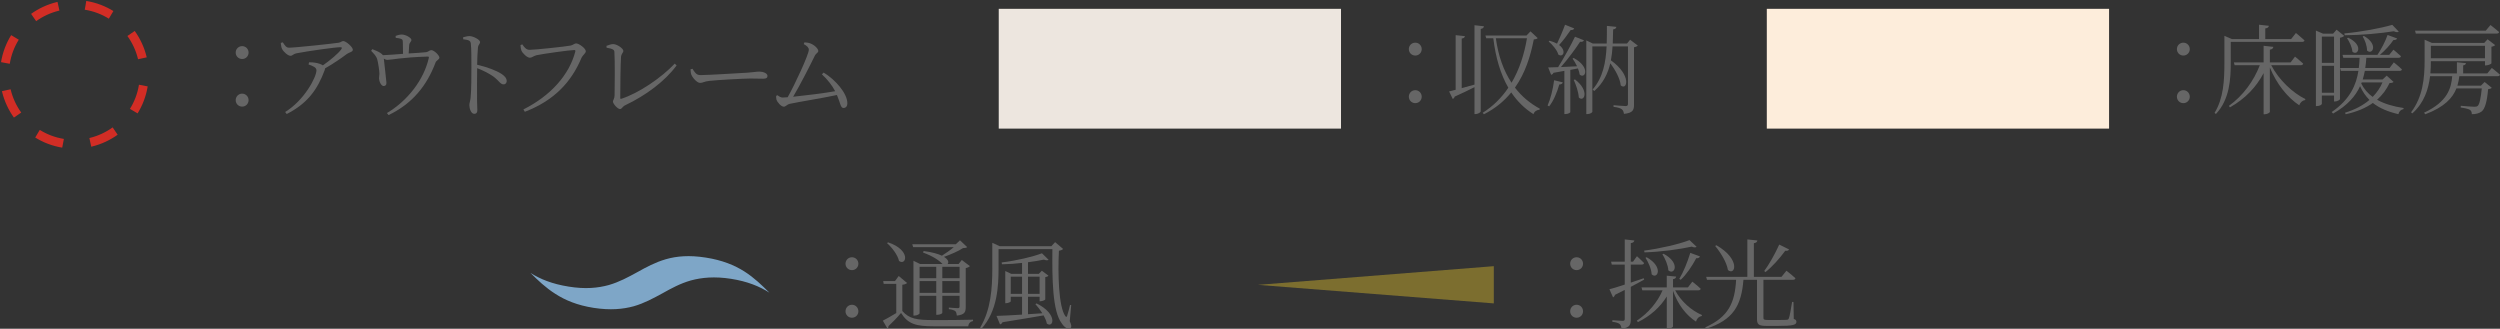 <?xml version="1.0" encoding="UTF-8"?><svg id="_レイヤー_2" xmlns="http://www.w3.org/2000/svg" viewBox="0 0 512.62 67.41"><rect x="0" y="0" width="512.62" height="67.41" fill="#333333" stroke="none"/><defs><style>.cls-1{fill:#c7ab2d;opacity:.5;}.cls-2{fill:#fdeddb;}.cls-3{fill:#86b3d7;opacity:.9;}.cls-4{fill:#ede6df;}.cls-5{fill:none;stroke:#d22d25;stroke-dasharray:0 0 5.63 5.63;stroke-miterlimit:10;stroke-width:1.82px;}.cls-6{fill:#666;}</style></defs><g id="_レイヤー_2-2"><path class="cls-6" d="m174.69,52.75c.74,0,1.32.58,1.32,1.32s-.58,1.32-1.32,1.32-1.32-.58-1.32-1.32.58-1.32,1.32-1.32Zm0,9.74c.74,0,1.32.6,1.32,1.34s-.58,1.32-1.32,1.32-1.32-.58-1.32-1.32.58-1.34,1.32-1.34Z"/><path class="cls-6" d="m185.02,63.77c1.42,1.62,2.98,1.86,6.46,1.86,2.4,0,5.6,0,8.04-.08v.28c-.56.1-.92.48-.98,1.08h-7.04c-3.68,0-5.32-.46-6.74-2.74-.72.88-1.88,2.06-2.6,2.72.06.24-.04.36-.2.46l-.94-1.6c.66-.32,1.74-.94,2.76-1.56v-5.98h-2.58l-.1-.58h2.42l.76-1.04,1.72,1.44c-.14.14-.44.3-.98.36v5.38Zm-2.92-14.08c4.8,1.62,3.72,4.9,2.24,3.82-.26-1.24-1.46-2.78-2.46-3.66l.22-.16Zm5.14.98l-.18-.58h8.92l.86-.82,1.48,1.4c-.18.16-.44.18-.86.2-.9.62-2.56,1.32-3.9,1.8.96.58,1.02,1.16.74,1.46h2.26l.66-.82,1.66,1.26c-.12.14-.44.32-.86.4v7.98c0,1-.18,1.58-1.82,1.76-.04-.38-.12-.7-.3-.9-.24-.18-.64-.34-1.34-.42v-.32s1.46.12,1.8.12c.32,0,.4-.1.4-.38v-2.16h-3.54v3.52c0,.08-.42.38-1.04.38h-.2v-3.9h-3.42v3.6c0,.14-.52.46-1.06.46h-.2v-11.24l1.36.66h4.6l-.04-.04c-.72-.76-2.06-1.62-3.94-2.3l.1-.32c1.76.24,2.96.58,3.76.96.78-.5,1.76-1.16,2.44-1.76h-8.34Zm1.32,4.04v2.34h3.42v-2.34h-3.42Zm3.42,5.34v-2.42h-3.42v2.42h3.42Zm1.24-5.34v2.34h3.54v-2.34h-3.54Zm3.54,5.34v-2.42h-3.54v2.42h3.54Z"/><path class="cls-6" d="m219.35,65.85c.34.74.42,1.22.18,1.4-.56.38-1.3-.14-1.8-.92-1.94-2.46-2-9.24-1.94-15.24h-11.04v3.92c0,3.66-.22,8.74-3.48,12.38l-.3-.2c2.22-3.68,2.5-8.12,2.5-12.18v-5.22l1.52.7h10.58l.78-.84,1.64,1.4c-.14.14-.4.3-.86.36-.24,4.56-.08,11.6,1.34,13.44.16.2.24.18.34-.08.24-.78.44-1.5.6-2.24l.24.04-.3,3.28Zm-6.8-3.64c4.46,2.24,3.42,5.16,2.1,4.14-.08-.52-.34-1.1-.66-1.68-2.08.36-4.8.82-8.42,1.4-.12.24-.3.4-.52.44l-.72-1.74c1.08-.02,2.96-.12,5.24-.26v-3.66h-2.32v.94c0,.1-.48.38-.98.38h-.14v-6.6l1.22.58h2.22v-2.24c-1.34.16-2.76.26-4.12.28l-.06-.38c2.9-.34,6.42-1.16,8.26-1.88l1.36,1.34c-.18.14-.52.14-.96-.04-.92.2-2.04.38-3.26.54v2.38h2.22l.62-.64,1.36,1.02c-.1.14-.38.26-.66.3v4.56c0,.12-.6.38-.98.38h-.18v-.92h-2.38v3.58l2.94-.2c-.44-.7-.96-1.36-1.42-1.86l.24-.16Zm-2.98-1.96v-3.52h-2.32v3.52h2.32Zm1.22-3.52v3.52h2.38v-3.52h-2.38Z"/><path class="cls-6" d="m323.28,52.75c.74,0,1.32.58,1.32,1.32s-.58,1.32-1.32,1.32-1.32-.58-1.32-1.32.58-1.32,1.32-1.32Zm0,9.74c.74,0,1.32.6,1.32,1.34s-.58,1.32-1.32,1.32-1.32-.58-1.32-1.32.58-1.34,1.32-1.34Z"/><path class="cls-6" d="m337.13,57.33c-.74.42-1.66.92-2.74,1.48v6.7c0,1.06-.2,1.7-1.9,1.88-.06-.4-.16-.74-.38-.94-.26-.22-.72-.38-1.5-.46v-.34s1.74.14,2.1.14c.34,0,.44-.1.44-.4v-5.94c-.62.32-1.28.66-2,1-.06.24-.22.44-.4.52l-.74-1.66c.64-.16,1.76-.5,3.14-.96v-4.1h-2.66l-.14-.6h2.8v-4.56l1.98.22c-.06.28-.26.48-.74.54v3.8h.46l.8-1.12s.92.82,1.46,1.4c-.04.22-.22.32-.5.32h-2.22v3.7c.86-.28,1.76-.58,2.66-.9l.08.28Zm6.36,2.2c1.2,2.28,3.36,4.16,5.48,5.06l-.02.2c-.56.1-1,.48-1.18,1.16-2.04-1.32-3.72-3.5-4.72-6.32v7.32c0,.16-.56.44-1.06.44h-.22v-6.6c-1.34,2.18-3.34,3.98-5.92,5.26l-.22-.3c2.4-1.6,4.22-3.78,5.28-6.22h-4.16l-.16-.6h5.18v-2.4l1.92.18c-.04.26-.18.46-.64.54v1.68h3.06l.9-1.18s1.08.84,1.72,1.46c-.06.22-.22.32-.52.32h-4.72Zm4.4-8.92c-.18.16-.56.16-1-.04-2.46.54-6.3,1.08-9.68,1.18l-.08-.36c3.22-.42,7.22-1.34,9.3-2.16l1.46,1.38Zm-10.24,2.14c3.54,2,2.22,4.62,1.02,3.5-.04-1.1-.7-2.5-1.26-3.4l.24-.1Zm3.46-.72c3.56,1.9,2.22,4.52.98,3.4-.06-1.06-.66-2.42-1.22-3.3l.24-.1Zm3.22,5.16c.8-1.3,1.66-3.36,2.26-5.34l1.98.72c-.08.24-.32.42-.76.38-.88,1.68-2.04,3.36-3.18,4.42l-.3-.18Z"/><path class="cls-6" d="m367.81,65.39c.44.16.54.32.54.6,0,.62-.64.84-3.88.84h-2.2c-1.64,0-2-.3-2-1.4v-8.06h-2.78c-.42,5.28-2.08,8.26-7.68,10.04l-.14-.3c4.76-2.12,6.06-5.02,6.32-9.74h-5.98l-.16-.6h8.44v-7.68l2.06.22c-.04.28-.24.48-.72.56v6.9h5.66l1.02-1.26s1.16.9,1.84,1.54c-.04.22-.22.32-.52.32h-6.04v7.76c0,.38.1.48.9.48h2c.92,0,1.62,0,1.92-.04.24-.02.32-.1.4-.32.16-.38.42-1.86.66-3.34h.28l.06,3.48Zm-15.86-15.1c5.02,2.88,3.86,6.34,2.36,5.08-.24-1.58-1.54-3.64-2.62-4.94l.26-.14Zm14.9.86c-.1.2-.38.34-.78.26-1.22,1.66-2.72,3.32-4.06,4.38l-.26-.22c.94-1.26,2.18-3.42,3.08-5.42l2.02,1Z"/><polygon class="cls-1" points="306.3 62.21 306.3 54.58 257.92 58.41 306.3 62.21"/><path class="cls-3" d="m108.73,55.93c2,1.29,4.51,2.31,7.89,2.84,3.39.55,5.99.29,8.2-.32,2.21-.64,4.02-1.64,5.87-2.65,1.81-1.01,3.64-2.01,5.85-2.65,2.2-.63,4.8-.87,8.2-.33,3.39.53,5.86,1.56,7.89,2.84,2.01,1.28,3.59,2.82,5.13,4.35-2.02-1.29-4.49-2.31-7.86-2.84-3.39-.53-6-.27-8.23.33-2.21.63-4.03,1.63-5.85,2.65-1.83.99-3.65,2-5.85,2.64-2.23.61-4.82.86-8.22.34-3.39-.53-5.85-1.57-7.87-2.87-2.02-1.28-3.6-2.8-5.15-4.34Z"/><path class="cls-6" d="m290.2,8.75c.74,0,1.32.58,1.32,1.32s-.58,1.32-1.32,1.32-1.32-.58-1.32-1.32.58-1.32,1.32-1.32Zm0,9.74c.74,0,1.32.6,1.32,1.34s-.58,1.32-1.32,1.32-1.32-.58-1.32-1.32.58-1.34,1.32-1.34Z"/><path class="cls-6" d="m304.28,5.39c-.04.26-.2.48-.66.54v16.9c0,.2-.56.56-1.04.56h-.24v-5.52c-1.06.54-2.4,1.2-4.06,1.94-.06.24-.22.42-.4.48l-.74-1.54c.32-.08.78-.2,1.34-.34V7.21l1.9.2c-.06.28-.2.42-.66.5v10.16c.8-.2,1.7-.46,2.62-.72V5.17l1.94.22Zm11.02,2.42c-.16.18-.36.24-.8.28-.68,3.5-1.78,6.94-3.86,9.88,1.38,1.8,3.1,3.24,5.1,4.32l-.06.2c-.58.06-1.08.36-1.24.92-1.82-1.14-3.32-2.62-4.56-4.46-1.42,1.74-3.24,3.28-5.6,4.48l-.26-.3c2.18-1.38,3.92-3.14,5.26-5.14-1.58-2.74-2.6-6.14-3.08-10.14h-1.44l-.18-.56h8.42l.82-.86,1.48,1.38Zm-8.58.04c.5,3.6,1.58,6.64,3.22,9.12,1.62-2.74,2.62-5.88,3.16-9.12h-6.38Z"/><path class="cls-6" d="m317.33,21.63c.6-1.34,1.1-3.32,1.34-5.18l1.78.44c-.06.24-.28.42-.72.44-.48,1.66-1.18,3.36-2.08,4.48l-.32-.18Zm5.36-9.74c3.52,1.92,2.36,4.4,1.22,3.4-.04-.38-.18-.82-.36-1.26l-1.56.3v8.66c0,.1-.42.4-1.06.4h-.16v-8.86l-2.24.4c-.1.26-.28.36-.48.4l-.6-1.5c.48,0,1.18-.02,2.04-.06,1.18-1.88,2.58-4.42,3.46-6.24l1.84.74c-.12.24-.38.36-.8.3-.94,1.46-2.5,3.54-3.92,5.18.98-.04,2.12-.1,3.3-.16-.28-.6-.62-1.16-.92-1.58l.24-.12Zm.1-6.06c-.08.22-.32.36-.72.32-.72,1.06-1.58,2.22-2.38,3.08,1.58,1.18.82,2.64-.16,1.96-.24-.9-1.18-2.02-1.98-2.68l.2-.16c.62.18,1.12.38,1.52.6.5-1.06,1.16-2.56,1.64-3.88l1.88.76Zm.16,10.46c3.08,2.36,1.86,4.76.78,3.7-.06-1.12-.58-2.62-1.04-3.6l.26-.1Zm12.88-6.94c-.12.14-.42.28-.78.34v11.78c0,1.04-.2,1.7-2.06,1.88-.06-.4-.18-.74-.44-.94-.28-.22-.8-.4-1.7-.5v-.34s2.04.18,2.48.18c.36,0,.48-.14.48-.46v-11.78h-3.16c-.06.96-.16,1.92-.34,2.86,4.36,3.12,3.3,6.28,2.02,5.14-.14-1.42-1.14-3.2-2.14-4.54-.5,2.1-1.44,4.08-3.3,5.7l-.32-.32c2.12-2.46,2.7-5.56,2.86-8.84h-2.92v13.4c0,.16-.48.48-1,.48h-.24v-15.1l1.34.64h2.84c.04-1.2.04-2.4.04-3.62l1.94.2c-.04.26-.2.46-.66.52-.02.96-.04,1.92-.08,2.9h2.92l.64-.78,1.58,1.2Z"/><rect class="cls-4" x="204.79" y="1.81" width="70.18" height="24.56"/><path class="cls-6" d="m447.69,8.75c.74,0,1.32.58,1.32,1.32s-.58,1.32-1.32,1.32-1.32-.58-1.32-1.32.58-1.32,1.32-1.32Zm0,9.74c.74,0,1.32.6,1.32,1.34s-.58,1.32-1.32,1.32-1.32-.58-1.32-1.32.58-1.34,1.32-1.34Z"/><path class="cls-6" d="m457.41,12.89c0,3.24-.2,7.5-3.04,10.48l-.28-.22c1.86-3.02,2.02-6.76,2.02-10.26v-5.54l1.52.66h5.58v-2.94l2.02.22c-.04.28-.24.48-.74.54v2.18h5.3l.98-1.24s1.1.88,1.76,1.5c-.04.22-.22.32-.5.32h-14.62v4.3Zm8.3.48c1.56,3,4.4,5.68,7,6.94l-.04.2c-.54.08-1,.46-1.22,1.08-2.4-1.6-4.64-4.36-6.02-7.76v9.1c0,.18-.56.5-1.06.5h-.22v-8.44c-1.5,2.88-3.82,5.28-6.9,7.02l-.22-.3c2.92-2.1,5.12-5.14,6.34-8.34h-5.16l-.16-.58h6.1v-3.4l2,.22c-.06.3-.22.5-.72.58v2.6h4.26l.9-1.18s1.04.84,1.68,1.44c-.06.22-.24.32-.52.32h-6.04Z"/><path class="cls-6" d="m476.09,19.59v1.7c0,.12-.38.46-1.02.46h-.2V6.27l1.48.64h2.04l.72-.82,1.56,1.26c-.12.16-.46.32-.86.4v12.58c-.02.16-.6.48-1.04.48h-.18v-1.22h-2.5Zm0-12.08v5.38h2.5v-5.38h-2.5Zm2.5,11.5v-5.52h-2.5v5.52h2.5Zm12.2-2.22c-.14.16-.34.22-.82.24-.62,1.32-1.46,2.46-2.56,3.42,1.48.84,3.32,1.38,5.44,1.7l-.02.22c-.52.1-.9.46-1.04,1.04-2.14-.5-3.88-1.22-5.24-2.3-1.46,1.04-3.3,1.82-5.58,2.32l-.12-.32c2.02-.62,3.68-1.5,5-2.62-.78-.78-1.42-1.7-1.92-2.82-.92,2.02-2.58,3.96-5.54,5.62l-.28-.32c3.78-2.58,5.04-5.6,5.48-8.44h-3.6l-.16-.58h3.84c.08-.72.14-1.42.16-2.1h-3.34l-.16-.6h7.16c.78-1.16,1.64-2.8,2.08-4.08l1.96.72c-.1.22-.34.34-.76.32-.64.94-1.7,2.14-2.78,3.04h1.92l.86-1.06s.96.78,1.54,1.34c-.04.22-.24.32-.5.32h-6.6c-.04.68-.1,1.4-.22,2.1h4.98l.88-1.16s1.04.82,1.66,1.44c-.04.2-.22.3-.5.3h-7.1c-.12.58-.26,1.18-.44,1.76h4.08l.84-.78,1.4,1.28Zm1.08-10.3c-.2.16-.56.14-1.02-.08-2.64.42-6.6.8-10.08.82l-.06-.38c3.36-.3,7.56-1.08,9.82-1.76l1.34,1.4Zm-10.38,1.24c3.26,1.54,1.96,3.86.86,2.86-.06-.92-.6-2.04-1.1-2.76l.24-.1Zm2.68,9.4c.56,1.12,1.34,2.02,2.34,2.74.86-.88,1.54-1.86,2.02-2.98h-4.26l-.1.24Zm.54-9.76c3.08,1.74,1.72,4.04.64,2.98.02-.94-.44-2.14-.88-2.86l.24-.12Z"/><path class="cls-6" d="m510.94,13.93s1.02.78,1.68,1.38c-.06.22-.24.32-.52.32h-7.82c-.08.64-.2,1.3-.4,1.94h4.82l.76-.76,1.48,1.2c-.14.14-.36.22-.76.28-.2,2.42-.62,4.04-1.34,4.58-.48.36-1.2.56-2,.54,0-.34-.08-.68-.38-.88-.28-.2-1.12-.38-1.9-.48l.02-.36c.84.08,2.34.2,2.76.2.36,0,.52-.04.7-.16.38-.32.66-1.68.84-3.6h-5.2c-.76,1.94-2.44,3.82-6.38,5.3l-.26-.32c4.82-2.24,5.58-5.02,5.78-7.48h-4.54c-.32,2.62-1.2,5.46-3.64,7.62l-.26-.22c2.42-3.18,2.78-7.04,2.78-10.56v-4.32l1.52.66h10.7l.68-.76,1.56,1.2c-.12.14-.42.28-.76.34v3.4c-.02.12-.68.42-1.12.42h-.2v-.86h-11.1c0,.78-.02,1.62-.1,2.5h5.44v-2.28l1.86.18c-.04.24-.2.4-.58.46v1.64h4.96l.92-1.12Zm-15.58-7.04l-.16-.6h14.5l.96-1.16s1.1.84,1.78,1.44c-.06.22-.26.32-.54.32h-16.54Zm3.08,2.5v2.56h11.1v-2.56h-11.1Z"/><rect class="cls-2" x="362.28" y="1.81" width="70.18" height="24.56"/><path class="cls-6" d="m49.65,9.46c.74,0,1.32.58,1.32,1.32s-.58,1.32-1.32,1.32-1.32-.58-1.32-1.32.58-1.32,1.32-1.32Zm0,9.74c.74,0,1.32.6,1.32,1.34s-.58,1.32-1.32,1.32-1.32-.58-1.32-1.32.58-1.34,1.32-1.34Z"/><path class="cls-6" d="m57.99,8.68c.4.6.68,1.1,1.26,1.1,1.28,0,9.04-.84,10.2-1.02.42-.06.6-.34.94-.34.54,0,1.96,1.22,1.96,1.78,0,.46-.8.54-1.24.88-.86.64-2.64,1.92-4.46,2.94,0,.1-.02.2-.06.32-1.5,4.08-3.58,6.88-7.8,9.04l-.32-.42c3.96-2.42,6.42-7.18,6.42-8.54,0-.6-.74-.9-1.62-1.2l.1-.44c.58,0,.92,0,1.28.08.64.1,1.2.3,1.56.54,1.54-1.08,3.16-2.44,3.74-3.26.26-.38.18-.46-.24-.46-.96,0-6.64.8-8.88,1.24-.78.16-.8.52-1.28.52s-1.42-.8-1.72-1.42c-.16-.34-.2-.76-.26-1.22l.42-.12Z"/><path class="cls-6" d="m81.12,7.36c.46-.16.84-.28,1.26-.28.84,0,1.98.7,1.98,1.1s-.42.5-.46,1.1c-.04.42-.08,1.12-.1,1.68,1.3-.08,2.78-.16,3.6-.26.36-.04.7-.42,1.02-.42.6,0,1.68,1.08,1.68,1.54,0,.36-.64.6-.78.98-1.8,4.76-4.7,8.4-9.64,10.8l-.34-.42c4.28-2.54,7.56-6.84,8.58-11.26.06-.28.02-.32-.26-.32-5.3.16-7.48.68-8.2.68-.26,0-.48-.08-.76-.26.08.88.54,4.6.54,4.96.02.44-.22.64-.54.66-.54.04-.96-.96-.98-1.54-.02-.24.08-.6.08-.94,0-.66-.26-2.28-.42-2.88-.18-.78-.74-1.28-1.28-1.86l.24-.34c.58.24,1.14.44,1.6.74.3.2.48.34.58.5,1.12-.04,2.76-.18,4.12-.28,0-.72-.02-1.9-.04-2.38-.02-.44-.04-.56-.36-.68-.26-.12-.7-.18-1.1-.22l-.02-.4Z"/><path class="cls-6" d="m94.96,7.64c.52-.12.9-.24,1.28-.24.84,0,2.2.76,2.2,1.22,0,.4-.36.48-.44,1.14-.1.96-.14,2.42-.16,3.52,1.94.44,3.84,1.14,4.94,1.84.6.38,1.12.88,1.12,1.5,0,.34-.22.68-.64.68-.66,0-.88-.68-2.08-1.6-.9-.62-1.98-1.2-3.34-1.72-.02,1.38-.04,4.66-.02,6.78.02.88.06,1.48.06,1.82,0,.52-.2.76-.64.76-.66,0-1-1.1-1-1.78,0-.44.18-.8.26-1.56.16-1.48.16-4.76.16-6.28,0-1.6,0-3.78-.12-4.78-.06-.64-.5-.76-1.56-.88l-.02-.42Z"/><path class="cls-6" d="m108.56,10.22c1.14,0,7.5-.68,8.46-.88.52-.12.78-.44,1.12-.44.58,0,1.98,1.04,1.98,1.6,0,.44-.64.78-.92,1.44-2.1,4.98-5.68,8.72-11.58,10.98l-.3-.48c5.72-2.88,9.4-7.16,10.64-11.84.08-.3-.04-.34-.24-.34-.88,0-6.56.8-7.7,1.06-.54.12-.98.52-1.36.52-.6,0-1.54-.96-1.74-1.46-.1-.28-.16-.58-.2-1.14l.38-.14c.32.48.76,1.12,1.46,1.12Z"/><path class="cls-6" d="m124.36,9.4c.48-.18,1-.36,1.36-.36.82,0,2.1.92,2.1,1.4,0,.34-.42.58-.48,1.22-.1,1.1-.16,6.58-.16,8.42,0,.16.04.22.2.18,3.62-1.16,8.26-4.34,10.98-7.22l.38.38c-2.46,3.3-6.28,6.12-10.54,8.16-.62.3-.66.78-1.08.78-.48,0-1.44-1.1-1.44-1.54,0-.28.32-.54.34-1.28.04-1.22.08-7.42-.04-8.92-.02-.34-.22-.62-1.6-.84l-.02-.38Z"/><path class="cls-6" d="m141.99,14.1c.44.68.76,1.3,1.6,1.3,1.78,0,8.78-.46,9.7-.5,1.34-.1,1.9-.22,2.42-.22.76,0,1.66.34,1.66.88,0,.36-.2.58-.88.58s-1.4-.04-2.62-.04-6.88.3-8.38.48c-1.14.12-1.36.42-1.94.42s-1.5-.98-1.78-1.66c-.14-.38-.16-.72-.18-1.12l.4-.12Z"/><path class="cls-6" d="m168.89,14.88c2.28,1.38,4.86,4.18,4.86,6.32,0,.56-.3.94-.78.94-.64,0-.6-.9-1.36-2.66-2.94.64-7.92,1.42-9.72,1.82-.42.08-.82.58-1.16.58-.54,0-1.34-.88-1.52-1.46-.06-.28-.08-.5-.06-.76l.26-.14c.42.32.74.48,1.08.48.18,0,.54-.02,1.02-.06,1.48-2.6,4.34-8.78,4.34-9.74,0-.44-.38-.8-1.04-1.16l.14-.36c.38.02.84.08,1.14.2.82.26,1.7,1.08,1.7,1.58,0,.34-.46.48-.68.9-.92,1.9-3.06,6.1-4.48,8.48,2.5-.26,6.42-.74,8.62-1.14-.68-1.28-1.64-2.46-2.72-3.46l.36-.36Z"/><circle class="cls-5" cx="15.24" cy="15.24" r="14.33" transform="translate(-2.24 27.84) rotate(-80.78)"/></g></svg>